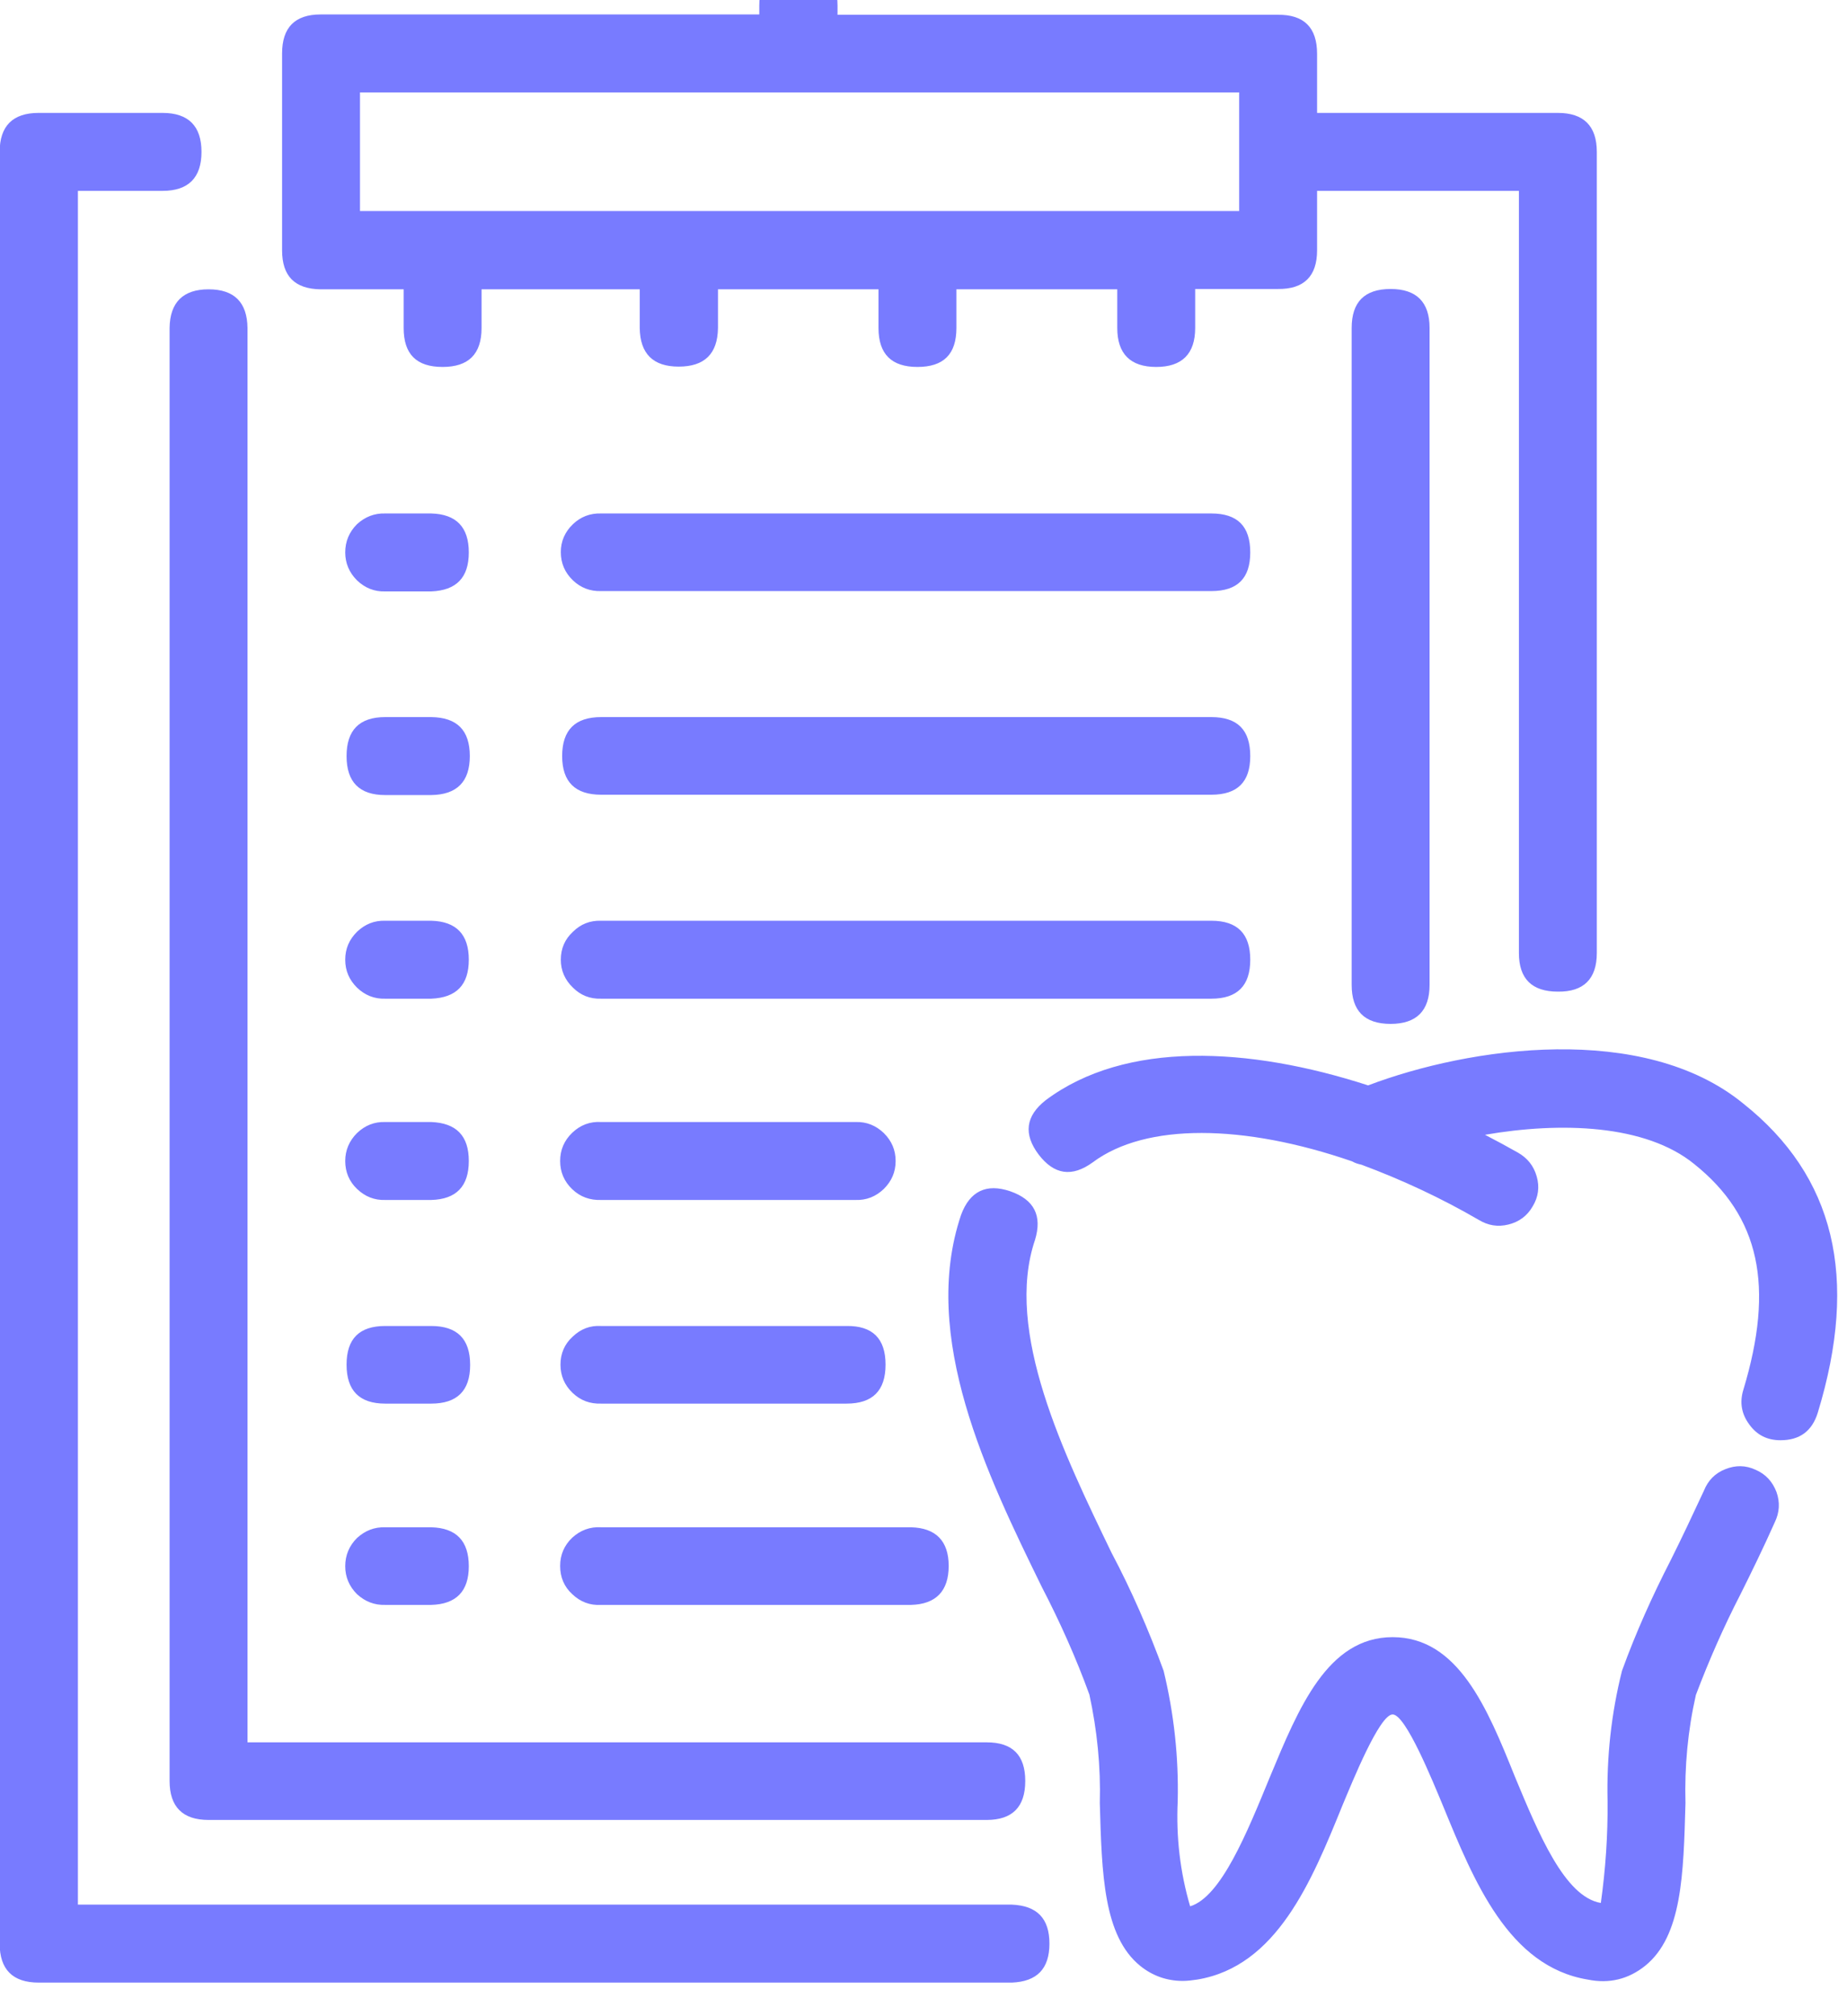 <svg width="55" height="60" viewBox="0 0 55 60" fill="none" xmlns="http://www.w3.org/2000/svg" xmlns:xlink="http://www.w3.org/1999/xlink">
	<desc>
			Created with Pixso.
	</desc>
	<defs/>
	<path id="dentistry4.svg" d="M54.13 42.04C53.96 42.59 53.59 42.86 53.02 42.86C52.63 42.86 52.32 42.71 52.09 42.39C51.86 42.08 51.8 41.74 51.91 41.37C52.85 38.27 52.4 36.2 50.45 34.64C49 33.46 46.48 33.38 44.22 33.77C44.55 33.94 44.88 34.12 45.2 34.3C45.48 34.46 45.67 34.69 45.76 35.01C45.85 35.32 45.81 35.62 45.64 35.9C45.48 36.18 45.24 36.36 44.92 36.44C44.6 36.52 44.31 36.47 44.03 36.3C42.91 35.65 41.75 35.11 40.54 34.66C40.44 34.64 40.35 34.61 40.26 34.56C37.04 33.45 34.12 33.41 32.54 34.59C31.92 35.04 31.39 34.96 30.93 34.36C30.47 33.75 30.54 33.21 31.14 32.74C33.52 30.96 37.19 31.15 40.74 32.3C43.77 31.15 48.94 30.41 51.91 32.84C54.63 35 55.36 38.01 54.13 42.04ZM42.57 9.76L42.57 29.31C42.57 30.08 42.18 30.47 41.41 30.47C40.63 30.47 40.25 30.08 40.25 29.31L40.25 9.76C40.25 8.99 40.63 8.6 41.41 8.6C42.18 8.6 42.57 8.99 42.57 9.76ZM46.39 29.51C45.62 29.51 45.23 29.13 45.23 28.36L45.23 5.68L39.22 5.68L39.22 7.45C39.22 8.22 38.83 8.61 38.05 8.6L35.59 8.6L35.59 9.76C35.59 10.53 35.2 10.92 34.43 10.92C33.66 10.92 33.27 10.53 33.27 9.76L33.27 8.61L28.48 8.61L28.48 9.76C28.48 10.54 28.1 10.92 27.32 10.92C26.55 10.92 26.16 10.54 26.16 9.76L26.16 8.61L21.38 8.61L21.38 9.76C21.37 10.53 20.98 10.91 20.21 10.91C19.45 10.91 19.06 10.53 19.05 9.76L19.05 8.61L14.34 8.61L14.34 9.76C14.34 10.54 13.95 10.92 13.18 10.92C12.4 10.92 12.02 10.54 12.02 9.76L12.02 8.61L9.55 8.61C8.78 8.6 8.4 8.22 8.4 7.45L8.4 1.59C8.4 0.82 8.78 0.43 9.55 0.43L22.61 0.43L22.61 0.17C22.61 -0.61 23 -0.99 23.77 -0.99C24.55 -0.99 24.94 -0.61 24.94 0.17L24.94 0.44L38.05 0.44C38.83 0.43 39.22 0.82 39.22 1.6L39.22 3.36L46.39 3.36C47.16 3.36 47.55 3.75 47.55 4.52L47.55 28.36C47.55 29.13 47.16 29.52 46.39 29.51ZM36.9 2.75L10.72 2.75L10.72 6.28L36.9 6.28L36.9 2.75ZM12.84 47.76L11.47 47.76C11.15 47.77 10.87 47.66 10.63 47.44C10.4 47.21 10.28 46.93 10.28 46.61C10.28 46.28 10.4 46 10.63 45.77C10.87 45.55 11.15 45.44 11.47 45.45L12.84 45.45C13.59 45.47 13.96 45.86 13.96 46.61C13.96 47.35 13.59 47.74 12.84 47.76ZM12.84 41.77L11.47 41.77C10.7 41.77 10.32 41.38 10.32 40.61C10.32 39.84 10.7 39.46 11.47 39.46L12.84 39.46C13.61 39.46 14 39.84 14 40.62C14 41.39 13.61 41.77 12.84 41.77ZM12.84 35.71L11.47 35.71C11.15 35.72 10.87 35.61 10.63 35.38C10.4 35.16 10.28 34.88 10.28 34.55C10.28 34.23 10.4 33.95 10.63 33.72C10.87 33.49 11.15 33.38 11.47 33.39L12.84 33.39C13.59 33.42 13.96 33.8 13.96 34.55C13.96 35.3 13.59 35.69 12.84 35.71ZM12.84 29.72L11.47 29.72C11.15 29.73 10.87 29.62 10.63 29.39C10.4 29.16 10.28 28.89 10.28 28.56C10.28 28.23 10.4 27.96 10.63 27.73C10.87 27.5 11.15 27.39 11.47 27.4L12.84 27.4C13.59 27.42 13.96 27.81 13.96 28.56C13.96 29.31 13.59 29.69 12.84 29.72ZM12.84 17.6L11.47 17.6C11.15 17.61 10.87 17.5 10.63 17.27C10.4 17.04 10.28 16.76 10.28 16.44C10.28 16.11 10.4 15.83 10.63 15.6C10.87 15.38 11.15 15.27 11.47 15.28L12.84 15.28C13.59 15.3 13.96 15.69 13.96 16.44C13.96 17.19 13.59 17.57 12.84 17.6ZM12.84 23.66L11.47 23.66C10.7 23.66 10.32 23.27 10.32 22.5C10.32 21.73 10.7 21.34 11.47 21.34L12.84 21.34C13.61 21.35 13.99 21.73 13.99 22.5C13.99 23.26 13.61 23.65 12.84 23.66ZM30.53 53C30.53 53.77 30.15 54.16 29.38 54.16L6.21 54.16C5.44 54.16 5.05 53.77 5.05 53L5.05 9.76C5.06 9 5.45 8.61 6.21 8.61C6.98 8.61 7.36 9 7.37 9.76L7.37 51.85L29.38 51.85C30.15 51.85 30.53 52.23 30.53 53ZM4.84 5.68L2.32 5.68L2.32 56.68L30.13 56.68C30.88 56.71 31.25 57.09 31.25 57.84C31.25 58.59 30.88 58.97 30.13 59L1.15 59C0.38 59 -0.01 58.61 -0.01 57.84L-0.01 4.52C-0.01 3.75 0.38 3.36 1.15 3.36L4.84 3.36C5.61 3.36 6 3.75 6 4.52C6 5.29 5.61 5.68 4.84 5.68ZM17.9 33.39L25.48 33.39C25.8 33.38 26.08 33.49 26.32 33.72C26.55 33.95 26.67 34.22 26.67 34.55C26.67 34.88 26.55 35.15 26.32 35.38C26.08 35.61 25.8 35.72 25.48 35.71L17.9 35.71C17.57 35.72 17.28 35.62 17.04 35.39C16.8 35.16 16.68 34.88 16.68 34.55C16.68 34.22 16.8 33.94 17.04 33.71C17.28 33.48 17.57 33.37 17.9 33.39ZM17.9 45.45L27.13 45.45C27.87 45.47 28.25 45.86 28.25 46.6C28.25 47.35 27.87 47.74 27.13 47.76L17.9 47.76C17.57 47.78 17.28 47.67 17.04 47.44C16.8 47.22 16.68 46.94 16.68 46.6C16.68 46.27 16.8 45.99 17.04 45.76C17.28 45.54 17.57 45.43 17.9 45.45ZM17.9 39.46L25.21 39.46C25.98 39.45 26.37 39.83 26.37 40.61C26.37 41.39 25.98 41.77 25.21 41.77L17.9 41.77C17.57 41.78 17.29 41.68 17.05 41.45C16.81 41.22 16.69 40.94 16.69 40.61C16.69 40.28 16.81 40 17.05 39.78C17.29 39.55 17.57 39.44 17.9 39.46ZM36.07 29.72L17.9 29.72C17.57 29.73 17.29 29.62 17.06 29.39C16.82 29.16 16.7 28.88 16.7 28.56C16.7 28.23 16.82 27.95 17.06 27.73C17.29 27.5 17.57 27.39 17.9 27.4L36.07 27.4C36.85 27.4 37.23 27.79 37.23 28.56C37.23 29.33 36.85 29.72 36.07 29.72ZM36.07 17.59L17.9 17.59C17.57 17.6 17.29 17.49 17.06 17.27C16.82 17.04 16.7 16.76 16.7 16.43C16.7 16.11 16.82 15.83 17.06 15.6C17.29 15.38 17.57 15.27 17.9 15.28L36.07 15.28C36.85 15.28 37.23 15.66 37.23 16.44C37.23 17.21 36.85 17.59 36.07 17.59ZM36.07 23.65L17.9 23.65C17.13 23.65 16.74 23.27 16.74 22.5C16.74 21.72 17.13 21.34 17.9 21.34L36.07 21.34C36.85 21.34 37.23 21.72 37.23 22.5C37.23 23.27 36.85 23.65 36.07 23.65ZM28.62 36.15C28.88 35.45 29.37 35.21 30.08 35.45C30.8 35.7 31.04 36.18 30.82 36.9C29.9 39.62 31.68 43.27 33.1 46.21C33.7 47.34 34.21 48.52 34.65 49.72C34.96 51 35.1 52.29 35.07 53.6C35.02 54.66 35.14 55.71 35.44 56.73C36.36 56.45 37.13 54.55 37.82 52.87C38.67 50.83 39.53 48.72 41.47 48.72C43.42 48.72 44.29 50.83 45.11 52.87C45.81 54.55 46.59 56.45 47.67 56.63C47.81 55.62 47.88 54.62 47.87 53.6C47.84 52.29 47.98 50.99 48.3 49.72C48.71 48.59 49.2 47.5 49.75 46.43C50.08 45.77 50.41 45.07 50.74 44.36C50.86 44.06 51.07 43.84 51.38 43.72C51.68 43.6 51.98 43.6 52.28 43.74C52.58 43.87 52.78 44.09 52.9 44.4C53.01 44.71 52.99 45.01 52.85 45.3C52.52 46.04 52.17 46.76 51.83 47.44C51.33 48.41 50.89 49.41 50.5 50.44C50.26 51.5 50.16 52.57 50.19 53.66C50.13 55.78 50.09 57.61 48.99 58.5C48.49 58.9 47.92 59.04 47.28 58.91C44.92 58.52 43.89 55.98 42.97 53.74C42.66 53 41.86 51.02 41.47 51.02C41.08 51.02 40.28 53 39.97 53.74C39.06 55.98 38.02 58.52 35.65 58.91C35.51 58.93 35.37 58.95 35.22 58.95C34.75 58.95 34.32 58.8 33.95 58.5C32.86 57.61 32.81 55.78 32.75 53.66C32.78 52.57 32.67 51.49 32.44 50.43C32.04 49.33 31.56 48.26 31.02 47.22C29.4 43.91 27.39 39.78 28.62 36.15Z" fill="#787BFF" fill-opacity="1" fill-rule="evenodd"/>
</svg>
